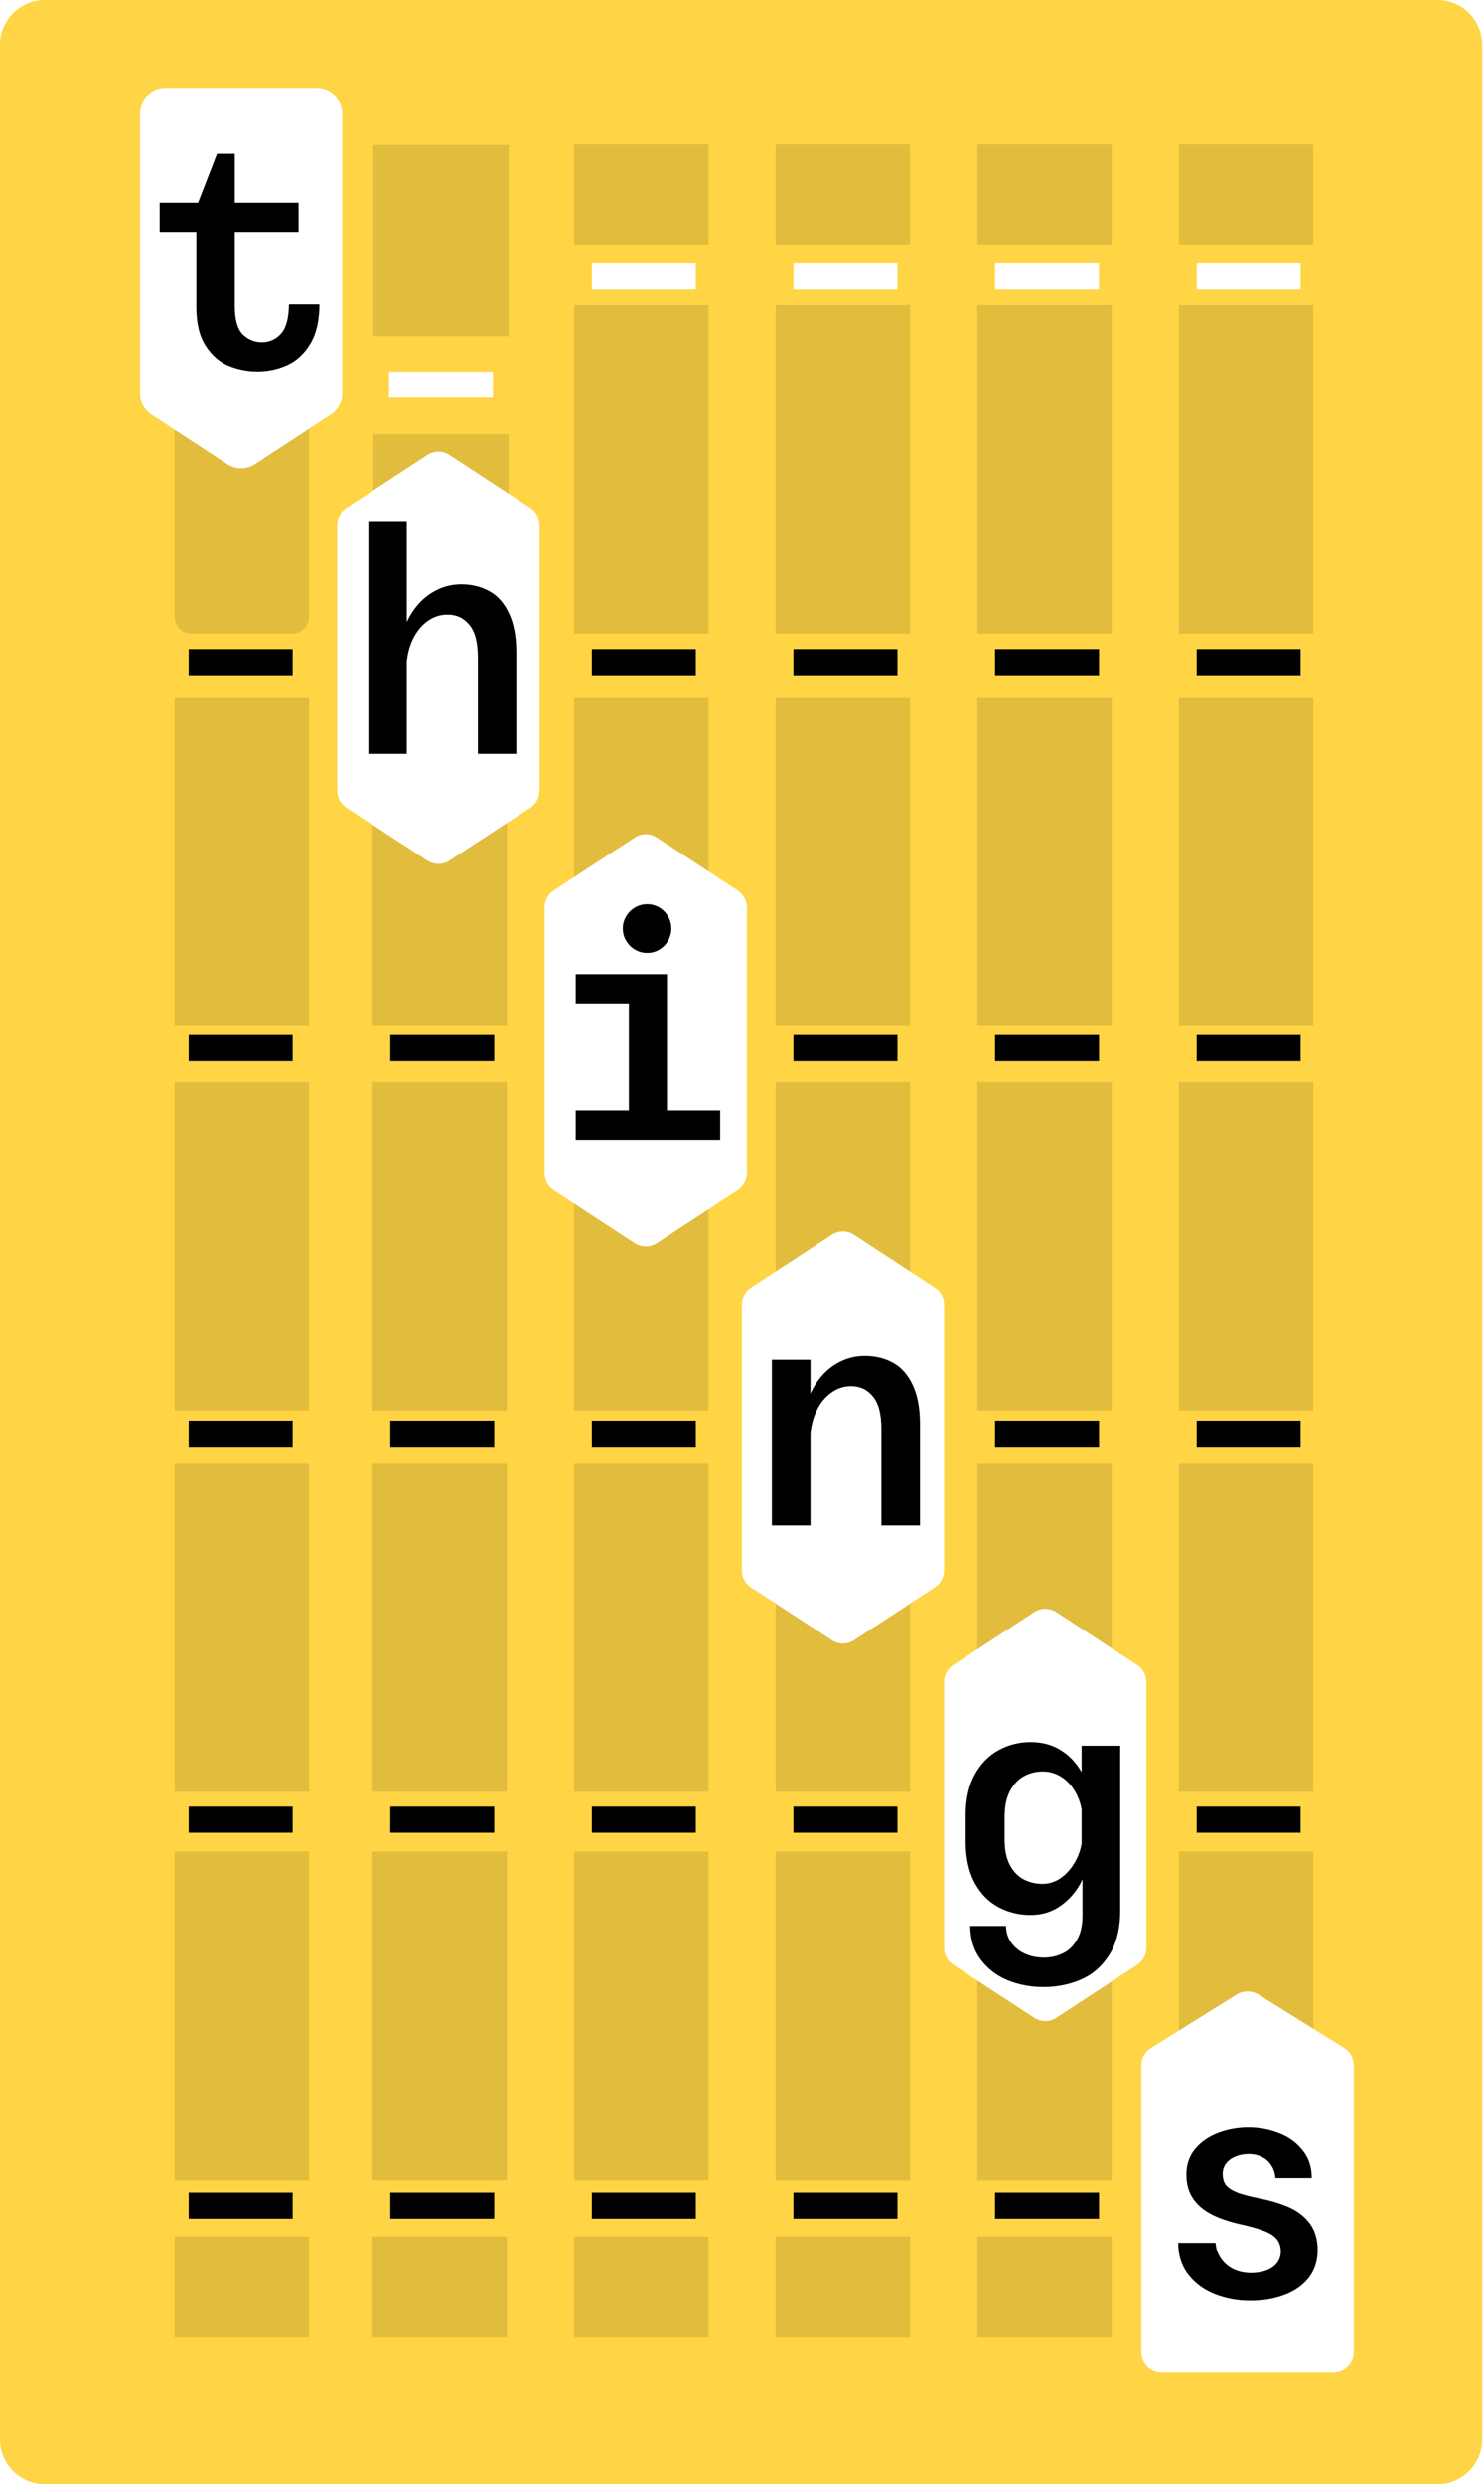 <svg width="318" height="532" viewBox="0 0 318 532" fill="none" xmlns="http://www.w3.org/2000/svg" xmlns:xlink="http://www.w3.org/1999/xlink">
<path d="M0 9.6C0 4.298 4.298 0 9.6 0H308C313.302 0 317.6 4.298 317.6 9.6V522.4C317.6 527.702 313.302 532 308 532H9.6C4.298 532 0 527.702 0 522.4V9.6Z" fill="#FFD445"/>
<path d="M37.422 32.089C37.422 30.11 39.026 28.505 41.005 28.505H62.638C64.617 28.505 66.222 30.11 66.222 32.089V132.121C66.222 134.101 64.617 135.705 62.638 135.705H41.005C39.026 135.705 37.422 134.101 37.422 132.121V32.089Z" fill="url(#pattern0_259_2482)"/>
<path d="M37.422 149.305H66.222V219.705H37.422V149.305Z" fill="url(#pattern1_259_2482)"/>
<path d="M37.421 231.705H66.221V302.105H37.421V231.705Z" fill="url(#pattern2_259_2482)"/>
<path d="M37.422 313.305H66.222V383.705H37.422V313.305Z" fill="url(#pattern3_259_2482)"/>
<path d="M37.421 396.505H66.221V466.905H37.421V396.505Z" fill="url(#pattern4_259_2482)"/>
<path d="M37.422 478.905H66.222V500.505H37.422V478.905Z" fill="url(#pattern5_259_2482)"/>
<path d="M79.999 93H109V136H79.999V93Z" fill="url(#pattern6_259_2482)"/>
<path d="M79.822 149.305H108.622V219.705H79.822V149.305Z" fill="url(#pattern7_259_2482)"/>
<path d="M79.822 231.706H108.622V302.106H79.822V231.706Z" fill="url(#pattern8_259_2482)"/>
<path d="M79.821 313.305H108.621V383.705H79.821V313.305Z" fill="url(#pattern9_259_2482)"/>
<path d="M79.822 396.505H108.622V466.905H79.822V396.505Z" fill="url(#pattern10_259_2482)"/>
<path d="M79.822 478.905H108.622V500.505H79.822V478.905Z" fill="url(#pattern11_259_2482)"/>
<path d="M80 31H109V72H80V31Z" fill="url(#pattern12_259_2482)"/>
<path d="M123.022 65.305H151.822V135.705H123.022V65.305Z" fill="url(#pattern13_259_2482)"/>
<path d="M123.022 149.305H151.822V219.705H123.022V149.305Z" fill="url(#pattern14_259_2482)"/>
<path d="M123.021 231.705H151.821V302.105H123.021V231.705Z" fill="url(#pattern15_259_2482)"/>
<path d="M123.022 313.305H151.822V383.705H123.022V313.305Z" fill="url(#pattern16_259_2482)"/>
<path d="M123.022 396.505H151.822V466.905H123.022V396.505Z" fill="url(#pattern17_259_2482)"/>
<path d="M123.022 478.905H151.822V500.505H123.022V478.905Z" fill="url(#pattern18_259_2482)"/>
<path d="M123.022 30.905H151.822V52.505H123.022V30.905Z" fill="url(#pattern19_259_2482)"/>
<path d="M166.222 65.305H195.022V135.705H166.222V65.305Z" fill="url(#pattern20_259_2482)"/>
<path d="M166.222 149.305H195.022V219.705H166.222V149.305Z" fill="url(#pattern21_259_2482)"/>
<path d="M166.222 231.705H195.022V302.105H166.222V231.705Z" fill="url(#pattern22_259_2482)"/>
<path d="M166.222 313.305H195.022V383.705H166.222V313.305Z" fill="url(#pattern23_259_2482)"/>
<path d="M166.222 396.505H195.022V466.905H166.222V396.505Z" fill="url(#pattern24_259_2482)"/>
<path d="M166.221 478.906H195.021V500.506H166.221V478.906Z" fill="url(#pattern25_259_2482)"/>
<path d="M166.221 30.905H195.021V52.505H166.221V30.905Z" fill="url(#pattern26_259_2482)"/>
<path d="M209.421 65.305H238.221V135.705H209.421V65.305Z" fill="url(#pattern27_259_2482)"/>
<path d="M209.421 149.305H238.221V219.705H209.421V149.305Z" fill="url(#pattern28_259_2482)"/>
<path d="M209.421 231.705H238.221V302.105H209.421V231.705Z" fill="url(#pattern29_259_2482)"/>
<path d="M209.421 313.305H238.221V383.705H209.421V313.305Z" fill="url(#pattern30_259_2482)"/>
<path d="M209.421 396.505H238.221V466.905H209.421V396.505Z" fill="url(#pattern31_259_2482)"/>
<path d="M209.421 478.906H238.221V500.506H209.421V478.906Z" fill="url(#pattern32_259_2482)"/>
<path d="M209.421 30.905H238.221V52.505H209.421V30.905Z" fill="url(#pattern33_259_2482)"/>
<path d="M252.622 65.305H281.422V135.705H252.622V65.305Z" fill="url(#pattern34_259_2482)"/>
<path d="M252.622 149.305H281.422V219.705H252.622V149.305Z" fill="url(#pattern35_259_2482)"/>
<path d="M252.622 231.705H281.422V302.105H252.622V231.705Z" fill="url(#pattern36_259_2482)"/>
<path d="M252.622 313.305H281.422V383.705H252.622V313.305Z" fill="url(#pattern37_259_2482)"/>
<path d="M252.622 396.505H281.422V466.905H252.622V396.505Z" fill="url(#pattern38_259_2482)"/>
<path d="M252.622 478.906H281.422V500.506H252.622V478.906Z" fill="url(#pattern39_259_2482)"/>
<path d="M252.622 30.905H281.422V52.505H252.622V30.905Z" fill="url(#pattern40_259_2482)"/>
<path d="M30 24.419C30 21.426 32.426 19 35.418 19L67.929 19C70.922 19 73.348 21.426 73.348 24.419V84.259C73.348 86.088 72.425 87.793 70.895 88.794L54.639 99.423C52.838 100.6 50.51 100.6 48.709 99.423L32.453 88.794C30.922 87.793 30 86.088 30 84.259V24.419Z" fill="white"/>
<path d="M72.265 112.407C72.265 110.943 73.004 109.578 74.229 108.778L91.568 97.45C93.009 96.508 94.869 96.508 96.31 97.45L113.649 108.778C114.874 109.578 115.613 110.943 115.613 112.407V169.342C115.613 170.805 114.874 172.17 113.649 172.971L96.31 184.299C94.869 185.24 93.009 185.24 91.568 184.299L74.229 172.971C73.004 172.17 72.265 170.805 72.265 169.342V112.407Z" fill="white"/>
<path d="M116.696 194.32C116.696 192.857 117.435 191.492 118.66 190.692L136 179.363C137.44 178.422 139.301 178.422 140.741 179.363L158.081 190.692C159.306 191.492 160.045 192.857 160.045 194.32V251.255C160.045 252.719 159.306 254.084 158.081 254.884L140.741 266.213C139.301 267.154 137.44 267.154 136 266.213L118.66 254.884C117.435 254.084 116.696 252.719 116.696 251.255V194.32Z" fill="white"/>
<path d="M244.573 442.248C244.573 440.751 245.346 439.359 246.618 438.568L265.041 427.105C266.443 426.232 268.219 426.232 269.621 427.105L288.044 438.568C289.316 439.359 290.089 440.751 290.089 442.248V503.634C290.089 506.028 288.148 507.969 285.754 507.969H248.908C246.514 507.969 244.573 506.028 244.573 503.634V442.248Z" fill="white"/>
<path d="M158.961 279.371C158.961 277.907 159.7 276.542 160.925 275.742L178.264 264.413C179.705 263.472 181.566 263.472 183.006 264.413L200.345 275.742C201.571 276.542 202.309 277.907 202.309 279.371V336.306C202.309 337.769 201.571 339.134 200.345 339.934L183.006 351.263C181.566 352.204 179.705 352.204 178.264 351.263L160.925 339.934C159.7 339.134 158.961 337.769 158.961 336.306V279.371Z" fill="white"/>
<path d="M202.309 360.2C202.309 358.736 203.048 357.371 204.273 356.571L221.612 345.243C223.053 344.301 224.914 344.301 226.354 345.243L243.693 356.571C244.919 357.371 245.657 358.736 245.657 360.2V417.135C245.657 418.598 244.919 419.963 243.693 420.764L226.354 432.092C224.914 433.033 223.053 433.033 221.612 432.092L204.273 420.764C203.048 419.963 202.309 418.598 202.309 417.135V360.2Z" fill="white"/>
<path d="M278.702 56.401V61.989H256.425V56.401H278.702Z" fill="white"/>
<path d="M235.504 56.401V61.989H213.227V56.401H235.504Z" fill="white"/>
<path d="M192.305 56.401V61.989H170.029V56.401H192.305Z" fill="white"/>
<path d="M149.107 56.401V61.989H126.83V56.401H149.107Z" fill="white"/>
<path d="M55.149 79.534C53.038 79.534 51.001 79.137 49.039 78.342C47.077 77.548 45.426 76.12 44.085 74.058C42.744 71.997 42.073 69.216 42.073 65.714V49.621H34.213V43.362H42.446L46.506 32.894H50.306V43.362H63.977V49.621H50.306V65.416C50.306 68.396 50.877 70.457 52.02 71.6C53.187 72.717 54.553 73.276 56.117 73.276C57.707 73.276 59.06 72.68 60.178 71.488C61.295 70.296 61.879 68.185 61.929 65.155H68.448C68.448 68.657 67.79 71.488 66.473 73.648C65.182 75.784 63.53 77.299 61.519 78.193C59.532 79.087 57.409 79.534 55.149 79.534Z" fill="black"/>
<path d="M278.702 139.021V144.609H256.425V139.021H278.702Z" fill="black"/>
<path d="M235.504 139.021V144.609H213.227V139.021H235.504Z" fill="black"/>
<path d="M192.305 139.021V144.609H170.028V139.021H192.305Z" fill="black"/>
<path d="M149.107 139.021V144.609H126.83V139.021H149.107Z" fill="black"/>
<path d="M102.407 140.847C102.407 137.618 101.799 135.284 100.582 133.843C99.39 132.378 97.838 131.645 95.925 131.645C94.336 131.645 92.908 132.105 91.641 133.024C90.4 133.918 89.381 135.135 88.587 136.674C87.817 138.214 87.345 139.903 87.171 141.741V161.447H78.938V111.604H87.171V133.247C87.841 131.757 88.736 130.404 89.853 129.187C90.996 127.945 92.337 126.964 93.876 126.244C95.416 125.524 97.08 125.164 98.868 125.164C101.128 125.164 103.14 125.66 104.903 126.654C106.666 127.622 108.057 129.199 109.075 131.385C110.118 133.57 110.64 136.389 110.64 139.841V161.447H102.407V140.847Z" fill="black"/>
<path d="M62.711 139.021V144.609H40.434V139.021H62.711Z" fill="black"/>
<path d="M278.702 221.644V227.232H256.425V221.644H278.702Z" fill="black"/>
<path d="M235.504 221.644V227.232H213.227V221.644H235.504Z" fill="black"/>
<path d="M192.305 221.644V227.232H170.029V221.644H192.305Z" fill="black"/>
<path d="M134.765 237.775V214.864H123.366V208.606H142.923V237.775H154.323V244.07H123.366V237.775H134.765ZM138.714 204.061C137.745 204.061 136.864 203.825 136.069 203.353C135.274 202.882 134.641 202.248 134.169 201.454C133.697 200.659 133.461 199.777 133.461 198.809C133.461 197.89 133.697 197.033 134.169 196.238C134.641 195.444 135.274 194.81 136.069 194.338C136.864 193.867 137.745 193.631 138.714 193.631C139.633 193.631 140.49 193.867 141.284 194.338C142.079 194.81 142.7 195.444 143.147 196.238C143.619 197.033 143.855 197.89 143.855 198.809C143.855 199.777 143.619 200.659 143.147 201.454C142.7 202.248 142.079 202.882 141.284 203.353C140.49 203.825 139.633 204.061 138.714 204.061Z" fill="black"/>
<path d="M105.909 221.644V227.232H83.632V221.644H105.909Z" fill="black"/>
<path d="M62.711 221.644V227.232H40.434V221.644H62.711Z" fill="black"/>
<path d="M278.702 304.266V309.854H256.425V304.266H278.702Z" fill="black"/>
<path d="M235.504 304.266V309.854H213.227V304.266H235.504Z" fill="black"/>
<path d="M188.878 306.092C188.878 302.863 188.27 300.529 187.053 299.088C185.861 297.623 184.309 296.89 182.396 296.89C180.832 296.89 179.416 297.35 178.15 298.269C176.883 299.163 175.865 300.38 175.095 301.919C174.325 303.459 173.853 305.148 173.679 306.986V326.692H165.409V291.228H173.679V298.492C174.325 297.002 175.207 295.649 176.324 294.432C177.467 293.19 178.808 292.209 180.347 291.489C181.887 290.768 183.551 290.408 185.339 290.408C187.624 290.408 189.648 290.905 191.411 291.898C193.175 292.867 194.565 294.444 195.584 296.63C196.627 298.815 197.148 301.634 197.148 305.086V326.692H188.878V306.092Z" fill="black"/>
<path d="M149.107 304.266V309.854H126.83V304.266H149.107Z" fill="black"/>
<path d="M105.909 304.266V309.854H83.632V304.266H105.909Z" fill="black"/>
<path d="M62.711 304.266V309.854H40.434V304.266H62.711Z" fill="black"/>
<path d="M278.702 386.888V392.476H256.425V386.888H278.702Z" fill="black"/>
<path d="M223.583 425.519C220.801 425.519 218.219 425.022 215.834 424.029C213.475 423.035 211.563 421.545 210.098 419.558C208.657 417.597 207.924 415.225 207.9 412.443H215.574C215.598 413.834 215.983 415.039 216.728 416.057C217.474 417.075 218.454 417.857 219.671 418.404C220.913 418.95 222.254 419.223 223.695 419.223C225.135 419.223 226.476 418.925 227.718 418.329C228.985 417.733 230.003 416.765 230.773 415.423C231.567 414.082 231.965 412.344 231.965 410.208V402.46C230.946 404.67 229.469 406.495 227.532 407.936C225.619 409.376 223.384 410.096 220.826 410.096C218.368 410.096 216.083 409.538 213.972 408.42C211.861 407.302 210.16 405.564 208.868 403.205C207.577 400.821 206.931 397.853 206.931 394.301V388.751C206.931 385.299 207.577 382.393 208.868 380.034C210.184 377.674 211.898 375.924 214.009 374.781C216.12 373.639 218.392 373.068 220.826 373.068C223.31 373.068 225.458 373.639 227.271 374.781C229.109 375.899 230.611 377.476 231.778 379.512V373.85H240.048V409.053C240.048 412.977 239.266 416.169 237.702 418.627C236.137 421.086 234.113 422.849 231.629 423.917C229.171 424.985 226.489 425.519 223.583 425.519ZM223.397 403.428C224.713 403.428 225.955 403.056 227.122 402.311C228.289 401.541 229.283 400.498 230.102 399.181C230.946 397.865 231.505 396.4 231.778 394.786V387.447C231.48 385.882 230.934 384.492 230.139 383.275C229.369 382.058 228.401 381.102 227.234 380.406C226.091 379.711 224.812 379.363 223.397 379.363C221.956 379.363 220.615 379.711 219.373 380.406C218.156 381.077 217.163 382.145 216.393 383.61C215.648 385.05 215.276 386.876 215.276 389.086V393.966C215.276 396.152 215.648 397.952 216.393 399.368C217.138 400.783 218.119 401.814 219.336 402.46C220.578 403.105 221.931 403.428 223.397 403.428Z" fill="black"/>
<path d="M192.305 386.888V392.476H170.029V386.888H192.305Z" fill="black"/>
<path d="M149.107 386.888V392.476H126.83V386.888H149.107Z" fill="black"/>
<path d="M105.909 386.888V392.476H83.632V386.888H105.909Z" fill="black"/>
<path d="M62.711 386.888V392.476H40.434V386.888H62.711Z" fill="black"/>
<path d="M273.3 466.417C273.225 465.374 272.927 464.468 272.406 463.698C271.909 462.903 271.239 462.307 270.394 461.91C269.55 461.488 268.606 461.276 267.563 461.276C266.619 461.276 265.725 461.438 264.881 461.761C264.036 462.084 263.341 462.568 262.795 463.214C262.273 463.859 262.012 464.629 262.012 465.523C262.012 466.517 262.248 467.324 262.72 467.945C263.217 468.541 264.024 469.062 265.142 469.509C266.284 469.931 267.898 470.354 269.984 470.776C272.443 471.273 274.554 471.918 276.317 472.713C278.105 473.508 279.558 474.65 280.676 476.14C281.793 477.63 282.352 479.543 282.352 481.877C282.352 484.261 281.694 486.273 280.378 487.912C279.062 489.526 277.311 490.731 275.125 491.525C272.965 492.32 270.568 492.717 267.936 492.717C265.303 492.717 262.807 492.27 260.448 491.376C258.113 490.482 256.201 489.104 254.711 487.241C253.221 485.354 252.476 483.032 252.476 480.275H260.485C260.56 481.517 260.932 482.634 261.603 483.628C262.273 484.621 263.167 485.404 264.285 485.975C265.427 486.521 266.694 486.794 268.085 486.794C269.301 486.794 270.382 486.62 271.326 486.273C272.294 485.925 273.052 485.404 273.598 484.708C274.169 484.013 274.455 483.156 274.455 482.138C274.455 481.045 274.157 480.151 273.561 479.456C272.989 478.76 272.108 478.189 270.916 477.742C269.748 477.27 268.047 476.786 265.812 476.289C263.378 475.743 261.305 475.035 259.591 474.166C257.902 473.297 256.586 472.167 255.642 470.776C254.699 469.385 254.227 467.684 254.227 465.672C254.227 463.487 254.872 461.637 256.164 460.122C257.455 458.607 259.119 457.477 261.156 456.732C263.192 455.987 265.315 455.614 267.526 455.614C269.786 455.614 271.946 456.011 274.008 456.806C276.069 457.576 277.758 458.781 279.074 460.42C280.415 462.034 281.086 464.033 281.086 466.417H273.3Z" fill="black"/>
<path d="M235.503 469.509V475.097H213.226V469.509H235.503Z" fill="black"/>
<path d="M192.305 469.509V475.097H170.028V469.509H192.305Z" fill="black"/>
<path d="M149.107 469.509V475.097H126.83V469.509H149.107Z" fill="black"/>
<path d="M105.909 469.509V475.097H83.632V469.509H105.909Z" fill="black"/>
<path d="M62.711 469.509V475.097H40.434V469.509H62.711Z" fill="black"/>
<path d="M105.627 79.574V85.162H83.35V79.574H105.627Z" fill="white"/>
<defs>
<pattern id="pattern0_259_2482" patternUnits="userSpaceOnUse" patternTransform="matrix(7.2 0 0 14.4 30 19)" preserveAspectRatio="none" viewBox="0 0 18 36" width="1" height="1">
<use xlink:href="#pattern0_259_2482_inner" transform="translate(-18 0)"/>
<g id="pattern0_259_2482_inner">
<path d="M9 1.341L5.841 4.5L9 7.659L7.659 9L4.5 5.841L1.341 9L0 7.659L3.159 4.5L0 1.341L1.341 0L4.5 3.159L7.659 0L9 1.341Z" fill="black"/>
</g>
<use xlink:href="#pattern0_259_2482_inner" transform="translate(-9 18)"/>
<use xlink:href="#pattern0_259_2482_inner" transform="translate(9 18)"/>
</pattern><pattern id="pattern1_259_2482" patternUnits="userSpaceOnUse" patternTransform="matrix(7.2 0 0 14.4 30 19)" preserveAspectRatio="none" viewBox="0 0 18 36" width="1" height="1">
<use xlink:href="#pattern1_259_2482_inner" transform="translate(-18 0)"/>
<g id="pattern1_259_2482_inner">
<path d="M9 1.341L5.841 4.5L9 7.659L7.659 9L4.5 5.841L1.341 9L0 7.659L3.159 4.5L0 1.341L1.341 0L4.5 3.159L7.659 0L9 1.341Z" fill="black"/>
</g>
<use xlink:href="#pattern1_259_2482_inner" transform="translate(-9 18)"/>
<use xlink:href="#pattern1_259_2482_inner" transform="translate(9 18)"/>
</pattern><pattern id="pattern2_259_2482" patternUnits="userSpaceOnUse" patternTransform="matrix(7.2 0 0 14.4 30 19)" preserveAspectRatio="none" viewBox="0 0 18 36" width="1" height="1">
<use xlink:href="#pattern2_259_2482_inner" transform="translate(-18 0)"/>
<g id="pattern2_259_2482_inner">
<path d="M9 1.341L5.841 4.5L9 7.659L7.659 9L4.5 5.841L1.341 9L0 7.659L3.159 4.5L0 1.341L1.341 0L4.5 3.159L7.659 0L9 1.341Z" fill="black"/>
</g>
<use xlink:href="#pattern2_259_2482_inner" transform="translate(-9 18)"/>
<use xlink:href="#pattern2_259_2482_inner" transform="translate(9 18)"/>
</pattern><pattern id="pattern3_259_2482" patternUnits="userSpaceOnUse" patternTransform="matrix(7.2 0 0 14.4 30 19)" preserveAspectRatio="none" viewBox="0 0 18 36" width="1" height="1">
<use xlink:href="#pattern3_259_2482_inner" transform="translate(-18 0)"/>
<g id="pattern3_259_2482_inner">
<path d="M9 1.341L5.841 4.5L9 7.659L7.659 9L4.5 5.841L1.341 9L0 7.659L3.159 4.5L0 1.341L1.341 0L4.5 3.159L7.659 0L9 1.341Z" fill="black"/>
</g>
<use xlink:href="#pattern3_259_2482_inner" transform="translate(-9 18)"/>
<use xlink:href="#pattern3_259_2482_inner" transform="translate(9 18)"/>
</pattern><pattern id="pattern4_259_2482" patternUnits="userSpaceOnUse" patternTransform="matrix(7.2 0 0 14.4 30 19)" preserveAspectRatio="none" viewBox="0 0 18 36" width="1" height="1">
<use xlink:href="#pattern4_259_2482_inner" transform="translate(-18 0)"/>
<g id="pattern4_259_2482_inner">
<path d="M9 1.341L5.841 4.5L9 7.659L7.659 9L4.5 5.841L1.341 9L0 7.659L3.159 4.5L0 1.341L1.341 0L4.5 3.159L7.659 0L9 1.341Z" fill="black"/>
</g>
<use xlink:href="#pattern4_259_2482_inner" transform="translate(-9 18)"/>
<use xlink:href="#pattern4_259_2482_inner" transform="translate(9 18)"/>
</pattern><pattern id="pattern5_259_2482" patternUnits="userSpaceOnUse" patternTransform="matrix(7.2 0 0 14.4 30 19)" preserveAspectRatio="none" viewBox="0 0 18 36" width="1" height="1">
<use xlink:href="#pattern5_259_2482_inner" transform="translate(-18 0)"/>
<g id="pattern5_259_2482_inner">
<path d="M9 1.341L5.841 4.5L9 7.659L7.659 9L4.5 5.841L1.341 9L0 7.659L3.159 4.5L0 1.341L1.341 0L4.5 3.159L7.659 0L9 1.341Z" fill="black"/>
</g>
<use xlink:href="#pattern5_259_2482_inner" transform="translate(-9 18)"/>
<use xlink:href="#pattern5_259_2482_inner" transform="translate(9 18)"/>
</pattern><pattern id="pattern6_259_2482" patternUnits="userSpaceOnUse" patternTransform="matrix(7.2 0 0 14.4 30 19)" preserveAspectRatio="none" viewBox="0 0 18 36" width="1" height="1">
<use xlink:href="#pattern6_259_2482_inner" transform="translate(-18 0)"/>
<g id="pattern6_259_2482_inner">
<path d="M9 1.341L5.841 4.5L9 7.659L7.659 9L4.5 5.841L1.341 9L0 7.659L3.159 4.5L0 1.341L1.341 0L4.5 3.159L7.659 0L9 1.341Z" fill="black"/>
</g>
<use xlink:href="#pattern6_259_2482_inner" transform="translate(-9 18)"/>
<use xlink:href="#pattern6_259_2482_inner" transform="translate(9 18)"/>
</pattern><pattern id="pattern7_259_2482" patternUnits="userSpaceOnUse" patternTransform="matrix(7.2 0 0 14.4 30 19)" preserveAspectRatio="none" viewBox="0 0 18 36" width="1" height="1">
<use xlink:href="#pattern7_259_2482_inner" transform="translate(-18 0)"/>
<g id="pattern7_259_2482_inner">
<path d="M9 1.341L5.841 4.5L9 7.659L7.659 9L4.5 5.841L1.341 9L0 7.659L3.159 4.5L0 1.341L1.341 0L4.5 3.159L7.659 0L9 1.341Z" fill="black"/>
</g>
<use xlink:href="#pattern7_259_2482_inner" transform="translate(-9 18)"/>
<use xlink:href="#pattern7_259_2482_inner" transform="translate(9 18)"/>
</pattern><pattern id="pattern8_259_2482" patternUnits="userSpaceOnUse" patternTransform="matrix(7.2 0 0 14.4 30 19)" preserveAspectRatio="none" viewBox="0 0 18 36" width="1" height="1">
<use xlink:href="#pattern8_259_2482_inner" transform="translate(-18 0)"/>
<g id="pattern8_259_2482_inner">
<path d="M9 1.341L5.841 4.5L9 7.659L7.659 9L4.5 5.841L1.341 9L0 7.659L3.159 4.5L0 1.341L1.341 0L4.5 3.159L7.659 0L9 1.341Z" fill="black"/>
</g>
<use xlink:href="#pattern8_259_2482_inner" transform="translate(-9 18)"/>
<use xlink:href="#pattern8_259_2482_inner" transform="translate(9 18)"/>
</pattern><pattern id="pattern9_259_2482" patternUnits="userSpaceOnUse" patternTransform="matrix(7.2 0 0 14.4 30 19)" preserveAspectRatio="none" viewBox="0 0 18 36" width="1" height="1">
<use xlink:href="#pattern9_259_2482_inner" transform="translate(-18 0)"/>
<g id="pattern9_259_2482_inner">
<path d="M9 1.341L5.841 4.5L9 7.659L7.659 9L4.5 5.841L1.341 9L0 7.659L3.159 4.5L0 1.341L1.341 0L4.5 3.159L7.659 0L9 1.341Z" fill="black"/>
</g>
<use xlink:href="#pattern9_259_2482_inner" transform="translate(-9 18)"/>
<use xlink:href="#pattern9_259_2482_inner" transform="translate(9 18)"/>
</pattern><pattern id="pattern10_259_2482" patternUnits="userSpaceOnUse" patternTransform="matrix(7.2 0 0 14.4 30 19)" preserveAspectRatio="none" viewBox="0 0 18 36" width="1" height="1">
<use xlink:href="#pattern10_259_2482_inner" transform="translate(-18 0)"/>
<g id="pattern10_259_2482_inner">
<path d="M9 1.341L5.841 4.5L9 7.659L7.659 9L4.5 5.841L1.341 9L0 7.659L3.159 4.5L0 1.341L1.341 0L4.5 3.159L7.659 0L9 1.341Z" fill="black"/>
</g>
<use xlink:href="#pattern10_259_2482_inner" transform="translate(-9 18)"/>
<use xlink:href="#pattern10_259_2482_inner" transform="translate(9 18)"/>
</pattern><pattern id="pattern11_259_2482" patternUnits="userSpaceOnUse" patternTransform="matrix(7.2 0 0 14.4 30 19)" preserveAspectRatio="none" viewBox="0 0 18 36" width="1" height="1">
<use xlink:href="#pattern11_259_2482_inner" transform="translate(-18 0)"/>
<g id="pattern11_259_2482_inner">
<path d="M9 1.341L5.841 4.5L9 7.659L7.659 9L4.5 5.841L1.341 9L0 7.659L3.159 4.5L0 1.341L1.341 0L4.5 3.159L7.659 0L9 1.341Z" fill="black"/>
</g>
<use xlink:href="#pattern11_259_2482_inner" transform="translate(-9 18)"/>
<use xlink:href="#pattern11_259_2482_inner" transform="translate(9 18)"/>
</pattern><pattern id="pattern12_259_2482" patternUnits="userSpaceOnUse" patternTransform="matrix(7.2 0 0 14.4 30 19)" preserveAspectRatio="none" viewBox="0 0 18 36" width="1" height="1">
<use xlink:href="#pattern12_259_2482_inner" transform="translate(-18 0)"/>
<g id="pattern12_259_2482_inner">
<path d="M9 1.341L5.841 4.5L9 7.659L7.659 9L4.5 5.841L1.341 9L0 7.659L3.159 4.5L0 1.341L1.341 0L4.5 3.159L7.659 0L9 1.341Z" fill="black"/>
</g>
<use xlink:href="#pattern12_259_2482_inner" transform="translate(-9 18)"/>
<use xlink:href="#pattern12_259_2482_inner" transform="translate(9 18)"/>
</pattern><pattern id="pattern13_259_2482" patternUnits="userSpaceOnUse" patternTransform="matrix(7.2 0 0 14.4 30 19)" preserveAspectRatio="none" viewBox="0 0 18 36" width="1" height="1">
<use xlink:href="#pattern13_259_2482_inner" transform="translate(-18 0)"/>
<g id="pattern13_259_2482_inner">
<path d="M9 1.341L5.841 4.5L9 7.659L7.659 9L4.5 5.841L1.341 9L0 7.659L3.159 4.5L0 1.341L1.341 0L4.5 3.159L7.659 0L9 1.341Z" fill="black"/>
</g>
<use xlink:href="#pattern13_259_2482_inner" transform="translate(-9 18)"/>
<use xlink:href="#pattern13_259_2482_inner" transform="translate(9 18)"/>
</pattern><pattern id="pattern14_259_2482" patternUnits="userSpaceOnUse" patternTransform="matrix(7.2 0 0 14.4 30 19)" preserveAspectRatio="none" viewBox="0 0 18 36" width="1" height="1">
<use xlink:href="#pattern14_259_2482_inner" transform="translate(-18 0)"/>
<g id="pattern14_259_2482_inner">
<path d="M9 1.341L5.841 4.5L9 7.659L7.659 9L4.5 5.841L1.341 9L0 7.659L3.159 4.5L0 1.341L1.341 0L4.5 3.159L7.659 0L9 1.341Z" fill="black"/>
</g>
<use xlink:href="#pattern14_259_2482_inner" transform="translate(-9 18)"/>
<use xlink:href="#pattern14_259_2482_inner" transform="translate(9 18)"/>
</pattern><pattern id="pattern15_259_2482" patternUnits="userSpaceOnUse" patternTransform="matrix(7.2 0 0 14.4 30 19)" preserveAspectRatio="none" viewBox="0 0 18 36" width="1" height="1">
<use xlink:href="#pattern15_259_2482_inner" transform="translate(-18 0)"/>
<g id="pattern15_259_2482_inner">
<path d="M9 1.341L5.841 4.5L9 7.659L7.659 9L4.5 5.841L1.341 9L0 7.659L3.159 4.5L0 1.341L1.341 0L4.5 3.159L7.659 0L9 1.341Z" fill="black"/>
</g>
<use xlink:href="#pattern15_259_2482_inner" transform="translate(-9 18)"/>
<use xlink:href="#pattern15_259_2482_inner" transform="translate(9 18)"/>
</pattern><pattern id="pattern16_259_2482" patternUnits="userSpaceOnUse" patternTransform="matrix(7.2 0 0 14.4 30 19)" preserveAspectRatio="none" viewBox="0 0 18 36" width="1" height="1">
<use xlink:href="#pattern16_259_2482_inner" transform="translate(-18 0)"/>
<g id="pattern16_259_2482_inner">
<path d="M9 1.341L5.841 4.5L9 7.659L7.659 9L4.5 5.841L1.341 9L0 7.659L3.159 4.5L0 1.341L1.341 0L4.5 3.159L7.659 0L9 1.341Z" fill="black"/>
</g>
<use xlink:href="#pattern16_259_2482_inner" transform="translate(-9 18)"/>
<use xlink:href="#pattern16_259_2482_inner" transform="translate(9 18)"/>
</pattern><pattern id="pattern17_259_2482" patternUnits="userSpaceOnUse" patternTransform="matrix(7.2 0 0 14.4 30 19)" preserveAspectRatio="none" viewBox="0 0 18 36" width="1" height="1">
<use xlink:href="#pattern17_259_2482_inner" transform="translate(-18 0)"/>
<g id="pattern17_259_2482_inner">
<path d="M9 1.341L5.841 4.5L9 7.659L7.659 9L4.5 5.841L1.341 9L0 7.659L3.159 4.5L0 1.341L1.341 0L4.5 3.159L7.659 0L9 1.341Z" fill="black"/>
</g>
<use xlink:href="#pattern17_259_2482_inner" transform="translate(-9 18)"/>
<use xlink:href="#pattern17_259_2482_inner" transform="translate(9 18)"/>
</pattern><pattern id="pattern18_259_2482" patternUnits="userSpaceOnUse" patternTransform="matrix(7.2 0 0 14.4 30 19)" preserveAspectRatio="none" viewBox="0 0 18 36" width="1" height="1">
<use xlink:href="#pattern18_259_2482_inner" transform="translate(-18 0)"/>
<g id="pattern18_259_2482_inner">
<path d="M9 1.341L5.841 4.5L9 7.659L7.659 9L4.5 5.841L1.341 9L0 7.659L3.159 4.5L0 1.341L1.341 0L4.5 3.159L7.659 0L9 1.341Z" fill="black"/>
</g>
<use xlink:href="#pattern18_259_2482_inner" transform="translate(-9 18)"/>
<use xlink:href="#pattern18_259_2482_inner" transform="translate(9 18)"/>
</pattern><pattern id="pattern19_259_2482" patternUnits="userSpaceOnUse" patternTransform="matrix(7.2 0 0 14.4 30 19)" preserveAspectRatio="none" viewBox="0 0 18 36" width="1" height="1">
<use xlink:href="#pattern19_259_2482_inner" transform="translate(-18 0)"/>
<g id="pattern19_259_2482_inner">
<path d="M9 1.341L5.841 4.5L9 7.659L7.659 9L4.5 5.841L1.341 9L0 7.659L3.159 4.5L0 1.341L1.341 0L4.5 3.159L7.659 0L9 1.341Z" fill="black"/>
</g>
<use xlink:href="#pattern19_259_2482_inner" transform="translate(-9 18)"/>
<use xlink:href="#pattern19_259_2482_inner" transform="translate(9 18)"/>
</pattern><pattern id="pattern20_259_2482" patternUnits="userSpaceOnUse" patternTransform="matrix(7.2 0 0 14.4 30 19)" preserveAspectRatio="none" viewBox="0 0 18 36" width="1" height="1">
<use xlink:href="#pattern20_259_2482_inner" transform="translate(-18 0)"/>
<g id="pattern20_259_2482_inner">
<path d="M9 1.341L5.841 4.5L9 7.659L7.659 9L4.5 5.841L1.341 9L0 7.659L3.159 4.5L0 1.341L1.341 0L4.5 3.159L7.659 0L9 1.341Z" fill="black"/>
</g>
<use xlink:href="#pattern20_259_2482_inner" transform="translate(-9 18)"/>
<use xlink:href="#pattern20_259_2482_inner" transform="translate(9 18)"/>
</pattern><pattern id="pattern21_259_2482" patternUnits="userSpaceOnUse" patternTransform="matrix(7.2 0 0 14.4 30 19)" preserveAspectRatio="none" viewBox="0 0 18 36" width="1" height="1">
<use xlink:href="#pattern21_259_2482_inner" transform="translate(-18 0)"/>
<g id="pattern21_259_2482_inner">
<path d="M9 1.341L5.841 4.5L9 7.659L7.659 9L4.5 5.841L1.341 9L0 7.659L3.159 4.5L0 1.341L1.341 0L4.5 3.159L7.659 0L9 1.341Z" fill="black"/>
</g>
<use xlink:href="#pattern21_259_2482_inner" transform="translate(-9 18)"/>
<use xlink:href="#pattern21_259_2482_inner" transform="translate(9 18)"/>
</pattern><pattern id="pattern22_259_2482" patternUnits="userSpaceOnUse" patternTransform="matrix(7.2 0 0 14.4 30 19)" preserveAspectRatio="none" viewBox="0 0 18 36" width="1" height="1">
<use xlink:href="#pattern22_259_2482_inner" transform="translate(-18 0)"/>
<g id="pattern22_259_2482_inner">
<path d="M9 1.341L5.841 4.5L9 7.659L7.659 9L4.5 5.841L1.341 9L0 7.659L3.159 4.5L0 1.341L1.341 0L4.5 3.159L7.659 0L9 1.341Z" fill="black"/>
</g>
<use xlink:href="#pattern22_259_2482_inner" transform="translate(-9 18)"/>
<use xlink:href="#pattern22_259_2482_inner" transform="translate(9 18)"/>
</pattern><pattern id="pattern23_259_2482" patternUnits="userSpaceOnUse" patternTransform="matrix(7.2 0 0 14.4 30 19)" preserveAspectRatio="none" viewBox="0 0 18 36" width="1" height="1">
<use xlink:href="#pattern23_259_2482_inner" transform="translate(-18 0)"/>
<g id="pattern23_259_2482_inner">
<path d="M9 1.341L5.841 4.5L9 7.659L7.659 9L4.5 5.841L1.341 9L0 7.659L3.159 4.5L0 1.341L1.341 0L4.5 3.159L7.659 0L9 1.341Z" fill="black"/>
</g>
<use xlink:href="#pattern23_259_2482_inner" transform="translate(-9 18)"/>
<use xlink:href="#pattern23_259_2482_inner" transform="translate(9 18)"/>
</pattern><pattern id="pattern24_259_2482" patternUnits="userSpaceOnUse" patternTransform="matrix(7.2 0 0 14.4 30 19)" preserveAspectRatio="none" viewBox="0 0 18 36" width="1" height="1">
<use xlink:href="#pattern24_259_2482_inner" transform="translate(-18 0)"/>
<g id="pattern24_259_2482_inner">
<path d="M9 1.341L5.841 4.5L9 7.659L7.659 9L4.5 5.841L1.341 9L0 7.659L3.159 4.5L0 1.341L1.341 0L4.5 3.159L7.659 0L9 1.341Z" fill="black"/>
</g>
<use xlink:href="#pattern24_259_2482_inner" transform="translate(-9 18)"/>
<use xlink:href="#pattern24_259_2482_inner" transform="translate(9 18)"/>
</pattern><pattern id="pattern25_259_2482" patternUnits="userSpaceOnUse" patternTransform="matrix(7.2 0 0 14.4 30 19)" preserveAspectRatio="none" viewBox="0 0 18 36" width="1" height="1">
<use xlink:href="#pattern25_259_2482_inner" transform="translate(-18 0)"/>
<g id="pattern25_259_2482_inner">
<path d="M9 1.341L5.841 4.5L9 7.659L7.659 9L4.5 5.841L1.341 9L0 7.659L3.159 4.5L0 1.341L1.341 0L4.5 3.159L7.659 0L9 1.341Z" fill="black"/>
</g>
<use xlink:href="#pattern25_259_2482_inner" transform="translate(-9 18)"/>
<use xlink:href="#pattern25_259_2482_inner" transform="translate(9 18)"/>
</pattern><pattern id="pattern26_259_2482" patternUnits="userSpaceOnUse" patternTransform="matrix(7.2 0 0 14.4 30 19)" preserveAspectRatio="none" viewBox="0 0 18 36" width="1" height="1">
<use xlink:href="#pattern26_259_2482_inner" transform="translate(-18 0)"/>
<g id="pattern26_259_2482_inner">
<path d="M9 1.341L5.841 4.5L9 7.659L7.659 9L4.5 5.841L1.341 9L0 7.659L3.159 4.5L0 1.341L1.341 0L4.5 3.159L7.659 0L9 1.341Z" fill="black"/>
</g>
<use xlink:href="#pattern26_259_2482_inner" transform="translate(-9 18)"/>
<use xlink:href="#pattern26_259_2482_inner" transform="translate(9 18)"/>
</pattern><pattern id="pattern27_259_2482" patternUnits="userSpaceOnUse" patternTransform="matrix(7.2 0 0 14.4 30 19)" preserveAspectRatio="none" viewBox="0 0 18 36" width="1" height="1">
<use xlink:href="#pattern27_259_2482_inner" transform="translate(-18 0)"/>
<g id="pattern27_259_2482_inner">
<path d="M9 1.341L5.841 4.5L9 7.659L7.659 9L4.5 5.841L1.341 9L0 7.659L3.159 4.5L0 1.341L1.341 0L4.5 3.159L7.659 0L9 1.341Z" fill="black"/>
</g>
<use xlink:href="#pattern27_259_2482_inner" transform="translate(-9 18)"/>
<use xlink:href="#pattern27_259_2482_inner" transform="translate(9 18)"/>
</pattern><pattern id="pattern28_259_2482" patternUnits="userSpaceOnUse" patternTransform="matrix(7.2 0 0 14.4 30 19)" preserveAspectRatio="none" viewBox="0 0 18 36" width="1" height="1">
<use xlink:href="#pattern28_259_2482_inner" transform="translate(-18 0)"/>
<g id="pattern28_259_2482_inner">
<path d="M9 1.341L5.841 4.5L9 7.659L7.659 9L4.5 5.841L1.341 9L0 7.659L3.159 4.5L0 1.341L1.341 0L4.5 3.159L7.659 0L9 1.341Z" fill="black"/>
</g>
<use xlink:href="#pattern28_259_2482_inner" transform="translate(-9 18)"/>
<use xlink:href="#pattern28_259_2482_inner" transform="translate(9 18)"/>
</pattern><pattern id="pattern29_259_2482" patternUnits="userSpaceOnUse" patternTransform="matrix(7.2 0 0 14.4 30 19)" preserveAspectRatio="none" viewBox="0 0 18 36" width="1" height="1">
<use xlink:href="#pattern29_259_2482_inner" transform="translate(-18 0)"/>
<g id="pattern29_259_2482_inner">
<path d="M9 1.341L5.841 4.5L9 7.659L7.659 9L4.5 5.841L1.341 9L0 7.659L3.159 4.5L0 1.341L1.341 0L4.5 3.159L7.659 0L9 1.341Z" fill="black"/>
</g>
<use xlink:href="#pattern29_259_2482_inner" transform="translate(-9 18)"/>
<use xlink:href="#pattern29_259_2482_inner" transform="translate(9 18)"/>
</pattern><pattern id="pattern30_259_2482" patternUnits="userSpaceOnUse" patternTransform="matrix(7.2 0 0 14.4 30 19)" preserveAspectRatio="none" viewBox="0 0 18 36" width="1" height="1">
<use xlink:href="#pattern30_259_2482_inner" transform="translate(-18 0)"/>
<g id="pattern30_259_2482_inner">
<path d="M9 1.341L5.841 4.5L9 7.659L7.659 9L4.5 5.841L1.341 9L0 7.659L3.159 4.5L0 1.341L1.341 0L4.5 3.159L7.659 0L9 1.341Z" fill="black"/>
</g>
<use xlink:href="#pattern30_259_2482_inner" transform="translate(-9 18)"/>
<use xlink:href="#pattern30_259_2482_inner" transform="translate(9 18)"/>
</pattern><pattern id="pattern31_259_2482" patternUnits="userSpaceOnUse" patternTransform="matrix(7.2 0 0 14.4 30 19)" preserveAspectRatio="none" viewBox="0 0 18 36" width="1" height="1">
<use xlink:href="#pattern31_259_2482_inner" transform="translate(-18 0)"/>
<g id="pattern31_259_2482_inner">
<path d="M9 1.341L5.841 4.5L9 7.659L7.659 9L4.5 5.841L1.341 9L0 7.659L3.159 4.5L0 1.341L1.341 0L4.5 3.159L7.659 0L9 1.341Z" fill="black"/>
</g>
<use xlink:href="#pattern31_259_2482_inner" transform="translate(-9 18)"/>
<use xlink:href="#pattern31_259_2482_inner" transform="translate(9 18)"/>
</pattern><pattern id="pattern32_259_2482" patternUnits="userSpaceOnUse" patternTransform="matrix(7.2 0 0 14.4 30 19)" preserveAspectRatio="none" viewBox="0 0 18 36" width="1" height="1">
<use xlink:href="#pattern32_259_2482_inner" transform="translate(-18 0)"/>
<g id="pattern32_259_2482_inner">
<path d="M9 1.341L5.841 4.5L9 7.659L7.659 9L4.5 5.841L1.341 9L0 7.659L3.159 4.5L0 1.341L1.341 0L4.5 3.159L7.659 0L9 1.341Z" fill="black"/>
</g>
<use xlink:href="#pattern32_259_2482_inner" transform="translate(-9 18)"/>
<use xlink:href="#pattern32_259_2482_inner" transform="translate(9 18)"/>
</pattern><pattern id="pattern33_259_2482" patternUnits="userSpaceOnUse" patternTransform="matrix(7.2 0 0 14.4 30 19)" preserveAspectRatio="none" viewBox="0 0 18 36" width="1" height="1">
<use xlink:href="#pattern33_259_2482_inner" transform="translate(-18 0)"/>
<g id="pattern33_259_2482_inner">
<path d="M9 1.341L5.841 4.5L9 7.659L7.659 9L4.5 5.841L1.341 9L0 7.659L3.159 4.5L0 1.341L1.341 0L4.5 3.159L7.659 0L9 1.341Z" fill="black"/>
</g>
<use xlink:href="#pattern33_259_2482_inner" transform="translate(-9 18)"/>
<use xlink:href="#pattern33_259_2482_inner" transform="translate(9 18)"/>
</pattern><pattern id="pattern34_259_2482" patternUnits="userSpaceOnUse" patternTransform="matrix(7.2 0 0 14.4 30 19)" preserveAspectRatio="none" viewBox="0 0 18 36" width="1" height="1">
<use xlink:href="#pattern34_259_2482_inner" transform="translate(-18 0)"/>
<g id="pattern34_259_2482_inner">
<path d="M9 1.341L5.841 4.5L9 7.659L7.659 9L4.5 5.841L1.341 9L0 7.659L3.159 4.5L0 1.341L1.341 0L4.5 3.159L7.659 0L9 1.341Z" fill="black"/>
</g>
<use xlink:href="#pattern34_259_2482_inner" transform="translate(-9 18)"/>
<use xlink:href="#pattern34_259_2482_inner" transform="translate(9 18)"/>
</pattern><pattern id="pattern35_259_2482" patternUnits="userSpaceOnUse" patternTransform="matrix(7.2 0 0 14.4 30 19)" preserveAspectRatio="none" viewBox="0 0 18 36" width="1" height="1">
<use xlink:href="#pattern35_259_2482_inner" transform="translate(-18 0)"/>
<g id="pattern35_259_2482_inner">
<path d="M9 1.341L5.841 4.5L9 7.659L7.659 9L4.5 5.841L1.341 9L0 7.659L3.159 4.5L0 1.341L1.341 0L4.5 3.159L7.659 0L9 1.341Z" fill="black"/>
</g>
<use xlink:href="#pattern35_259_2482_inner" transform="translate(-9 18)"/>
<use xlink:href="#pattern35_259_2482_inner" transform="translate(9 18)"/>
</pattern><pattern id="pattern36_259_2482" patternUnits="userSpaceOnUse" patternTransform="matrix(7.2 0 0 14.4 30 19)" preserveAspectRatio="none" viewBox="0 0 18 36" width="1" height="1">
<use xlink:href="#pattern36_259_2482_inner" transform="translate(-18 0)"/>
<g id="pattern36_259_2482_inner">
<path d="M9 1.341L5.841 4.5L9 7.659L7.659 9L4.5 5.841L1.341 9L0 7.659L3.159 4.5L0 1.341L1.341 0L4.5 3.159L7.659 0L9 1.341Z" fill="black"/>
</g>
<use xlink:href="#pattern36_259_2482_inner" transform="translate(-9 18)"/>
<use xlink:href="#pattern36_259_2482_inner" transform="translate(9 18)"/>
</pattern><pattern id="pattern37_259_2482" patternUnits="userSpaceOnUse" patternTransform="matrix(7.2 0 0 14.4 30 19)" preserveAspectRatio="none" viewBox="0 0 18 36" width="1" height="1">
<use xlink:href="#pattern37_259_2482_inner" transform="translate(-18 0)"/>
<g id="pattern37_259_2482_inner">
<path d="M9 1.341L5.841 4.5L9 7.659L7.659 9L4.5 5.841L1.341 9L0 7.659L3.159 4.5L0 1.341L1.341 0L4.5 3.159L7.659 0L9 1.341Z" fill="black"/>
</g>
<use xlink:href="#pattern37_259_2482_inner" transform="translate(-9 18)"/>
<use xlink:href="#pattern37_259_2482_inner" transform="translate(9 18)"/>
</pattern><pattern id="pattern38_259_2482" patternUnits="userSpaceOnUse" patternTransform="matrix(7.2 0 0 14.4 30 19)" preserveAspectRatio="none" viewBox="0 0 18 36" width="1" height="1">
<use xlink:href="#pattern38_259_2482_inner" transform="translate(-18 0)"/>
<g id="pattern38_259_2482_inner">
<path d="M9 1.341L5.841 4.5L9 7.659L7.659 9L4.5 5.841L1.341 9L0 7.659L3.159 4.5L0 1.341L1.341 0L4.5 3.159L7.659 0L9 1.341Z" fill="black"/>
</g>
<use xlink:href="#pattern38_259_2482_inner" transform="translate(-9 18)"/>
<use xlink:href="#pattern38_259_2482_inner" transform="translate(9 18)"/>
</pattern><pattern id="pattern39_259_2482" patternUnits="userSpaceOnUse" patternTransform="matrix(7.2 0 0 14.4 30 19)" preserveAspectRatio="none" viewBox="0 0 18 36" width="1" height="1">
<use xlink:href="#pattern39_259_2482_inner" transform="translate(-18 0)"/>
<g id="pattern39_259_2482_inner">
<path d="M9 1.341L5.841 4.5L9 7.659L7.659 9L4.5 5.841L1.341 9L0 7.659L3.159 4.5L0 1.341L1.341 0L4.5 3.159L7.659 0L9 1.341Z" fill="black"/>
</g>
<use xlink:href="#pattern39_259_2482_inner" transform="translate(-9 18)"/>
<use xlink:href="#pattern39_259_2482_inner" transform="translate(9 18)"/>
</pattern><pattern id="pattern40_259_2482" patternUnits="userSpaceOnUse" patternTransform="matrix(7.2 0 0 14.4 30 19)" preserveAspectRatio="none" viewBox="0 0 18 36" width="1" height="1">
<use xlink:href="#pattern40_259_2482_inner" transform="translate(-18 0)"/>
<g id="pattern40_259_2482_inner">
<path d="M9 1.341L5.841 4.5L9 7.659L7.659 9L4.5 5.841L1.341 9L0 7.659L3.159 4.5L0 1.341L1.341 0L4.5 3.159L7.659 0L9 1.341Z" fill="black"/>
</g>
<use xlink:href="#pattern40_259_2482_inner" transform="translate(-9 18)"/>
<use xlink:href="#pattern40_259_2482_inner" transform="translate(9 18)"/>
</pattern></defs>
</svg>
